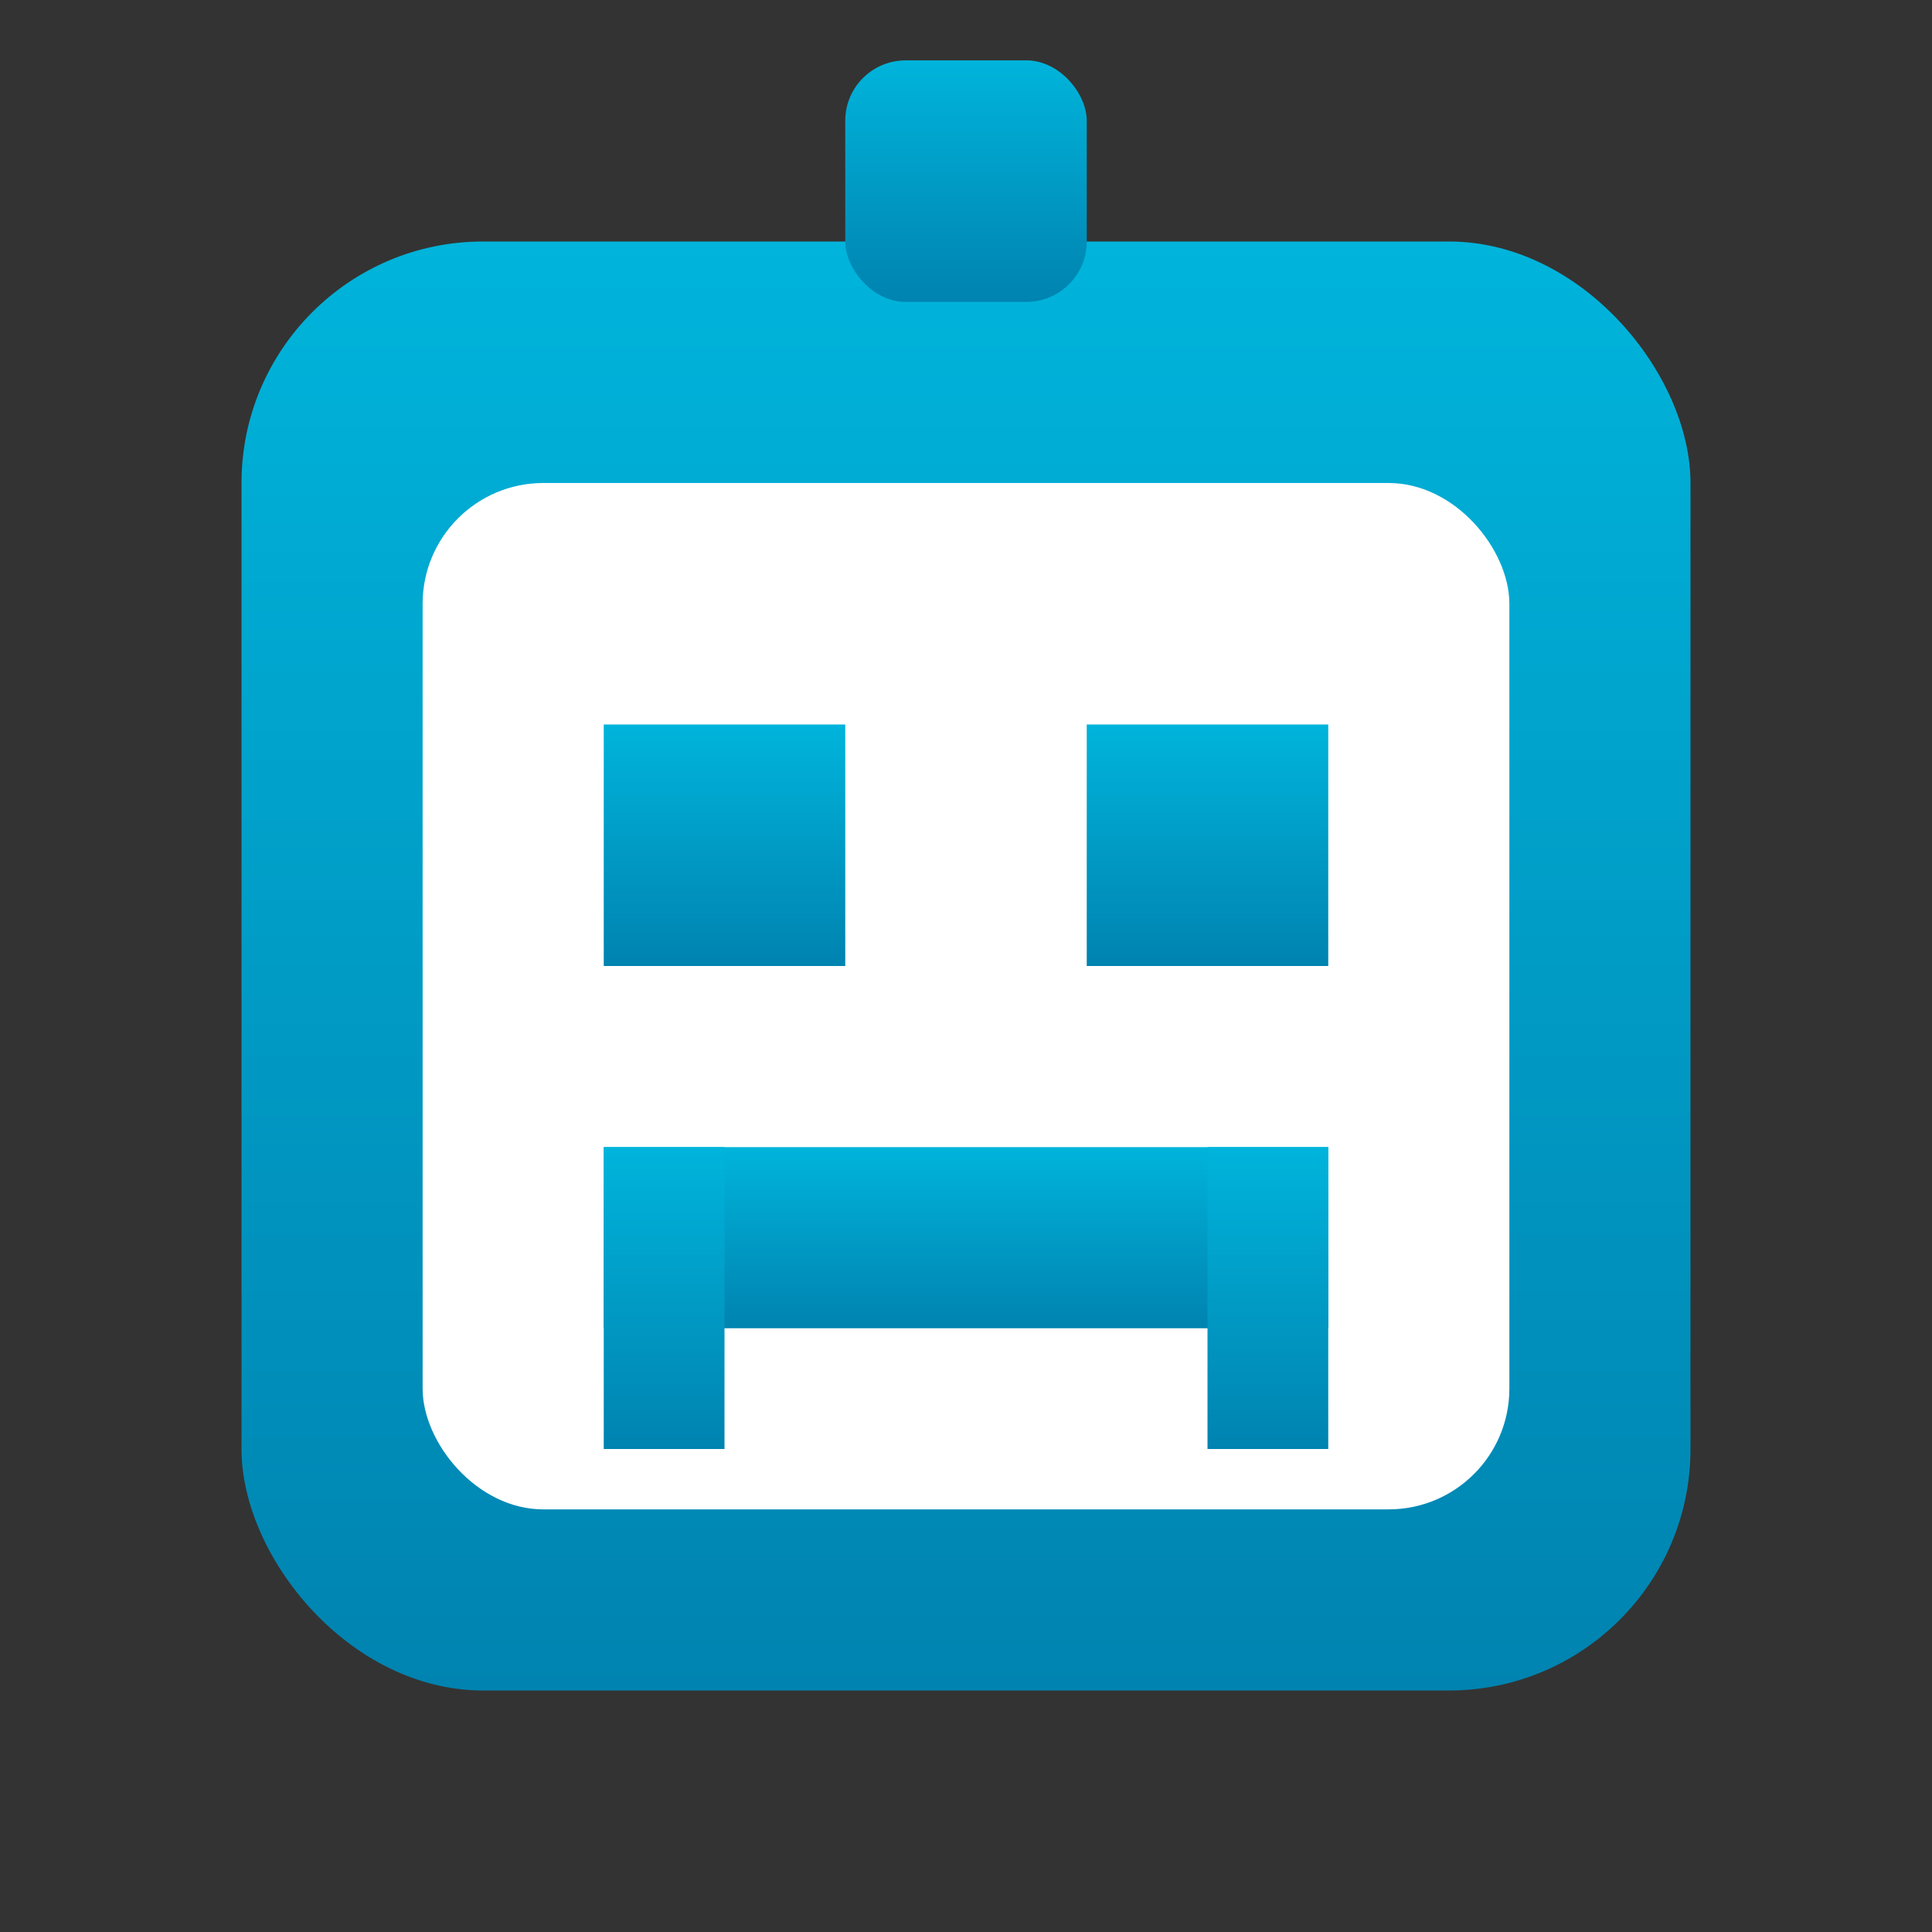 <?xml version="1.0" encoding="UTF-8"?>
<svg width="32px" height="32px" viewBox="0 0 32 32" version="1.1" xmlns="http://www.w3.org/2000/svg">
    <rect x="0" y="0" width="32" height="32" fill="#333333" stroke="none"/>
    <defs>
        <linearGradient id="blueGreen" x1="0%" y1="0%" x2="0%" y2="100%">
            <stop offset="0%" style="stop-color:#00B4DB"/>
            <stop offset="100%" style="stop-color:#0083B0"/>
        </linearGradient>
    </defs>
    <g>
        <!-- 头部主体 -->
        <rect fill="url(#blueGreen)" x="4" y="4" width="24" height="24" rx="4"/>
        
        <!-- 天线 -->
        <rect fill="url(#blueGreen)" x="14" y="1" width="4" height="4" rx="1"/>
        
        <!-- 面部背景 -->
        <rect fill="#FFFFFF" x="7" y="8" width="18" height="17" rx="2"/>
        
        <!-- 眼睛 -->
        <rect fill="url(#blueGreen)" x="10" y="12" width="4" height="4"/>
        <rect fill="url(#blueGreen)" x="18" y="12" width="4" height="4"/>
        
        <!-- 嘴巴 -->
        <rect fill="url(#blueGreen)" x="10" y="19" width="12" height="3"/>
        <rect fill="url(#blueGreen)" x="10" y="19" width="2" height="5"/>
        <rect fill="url(#blueGreen)" x="20" y="19" width="2" height="5"/>
    </g>
</svg> 